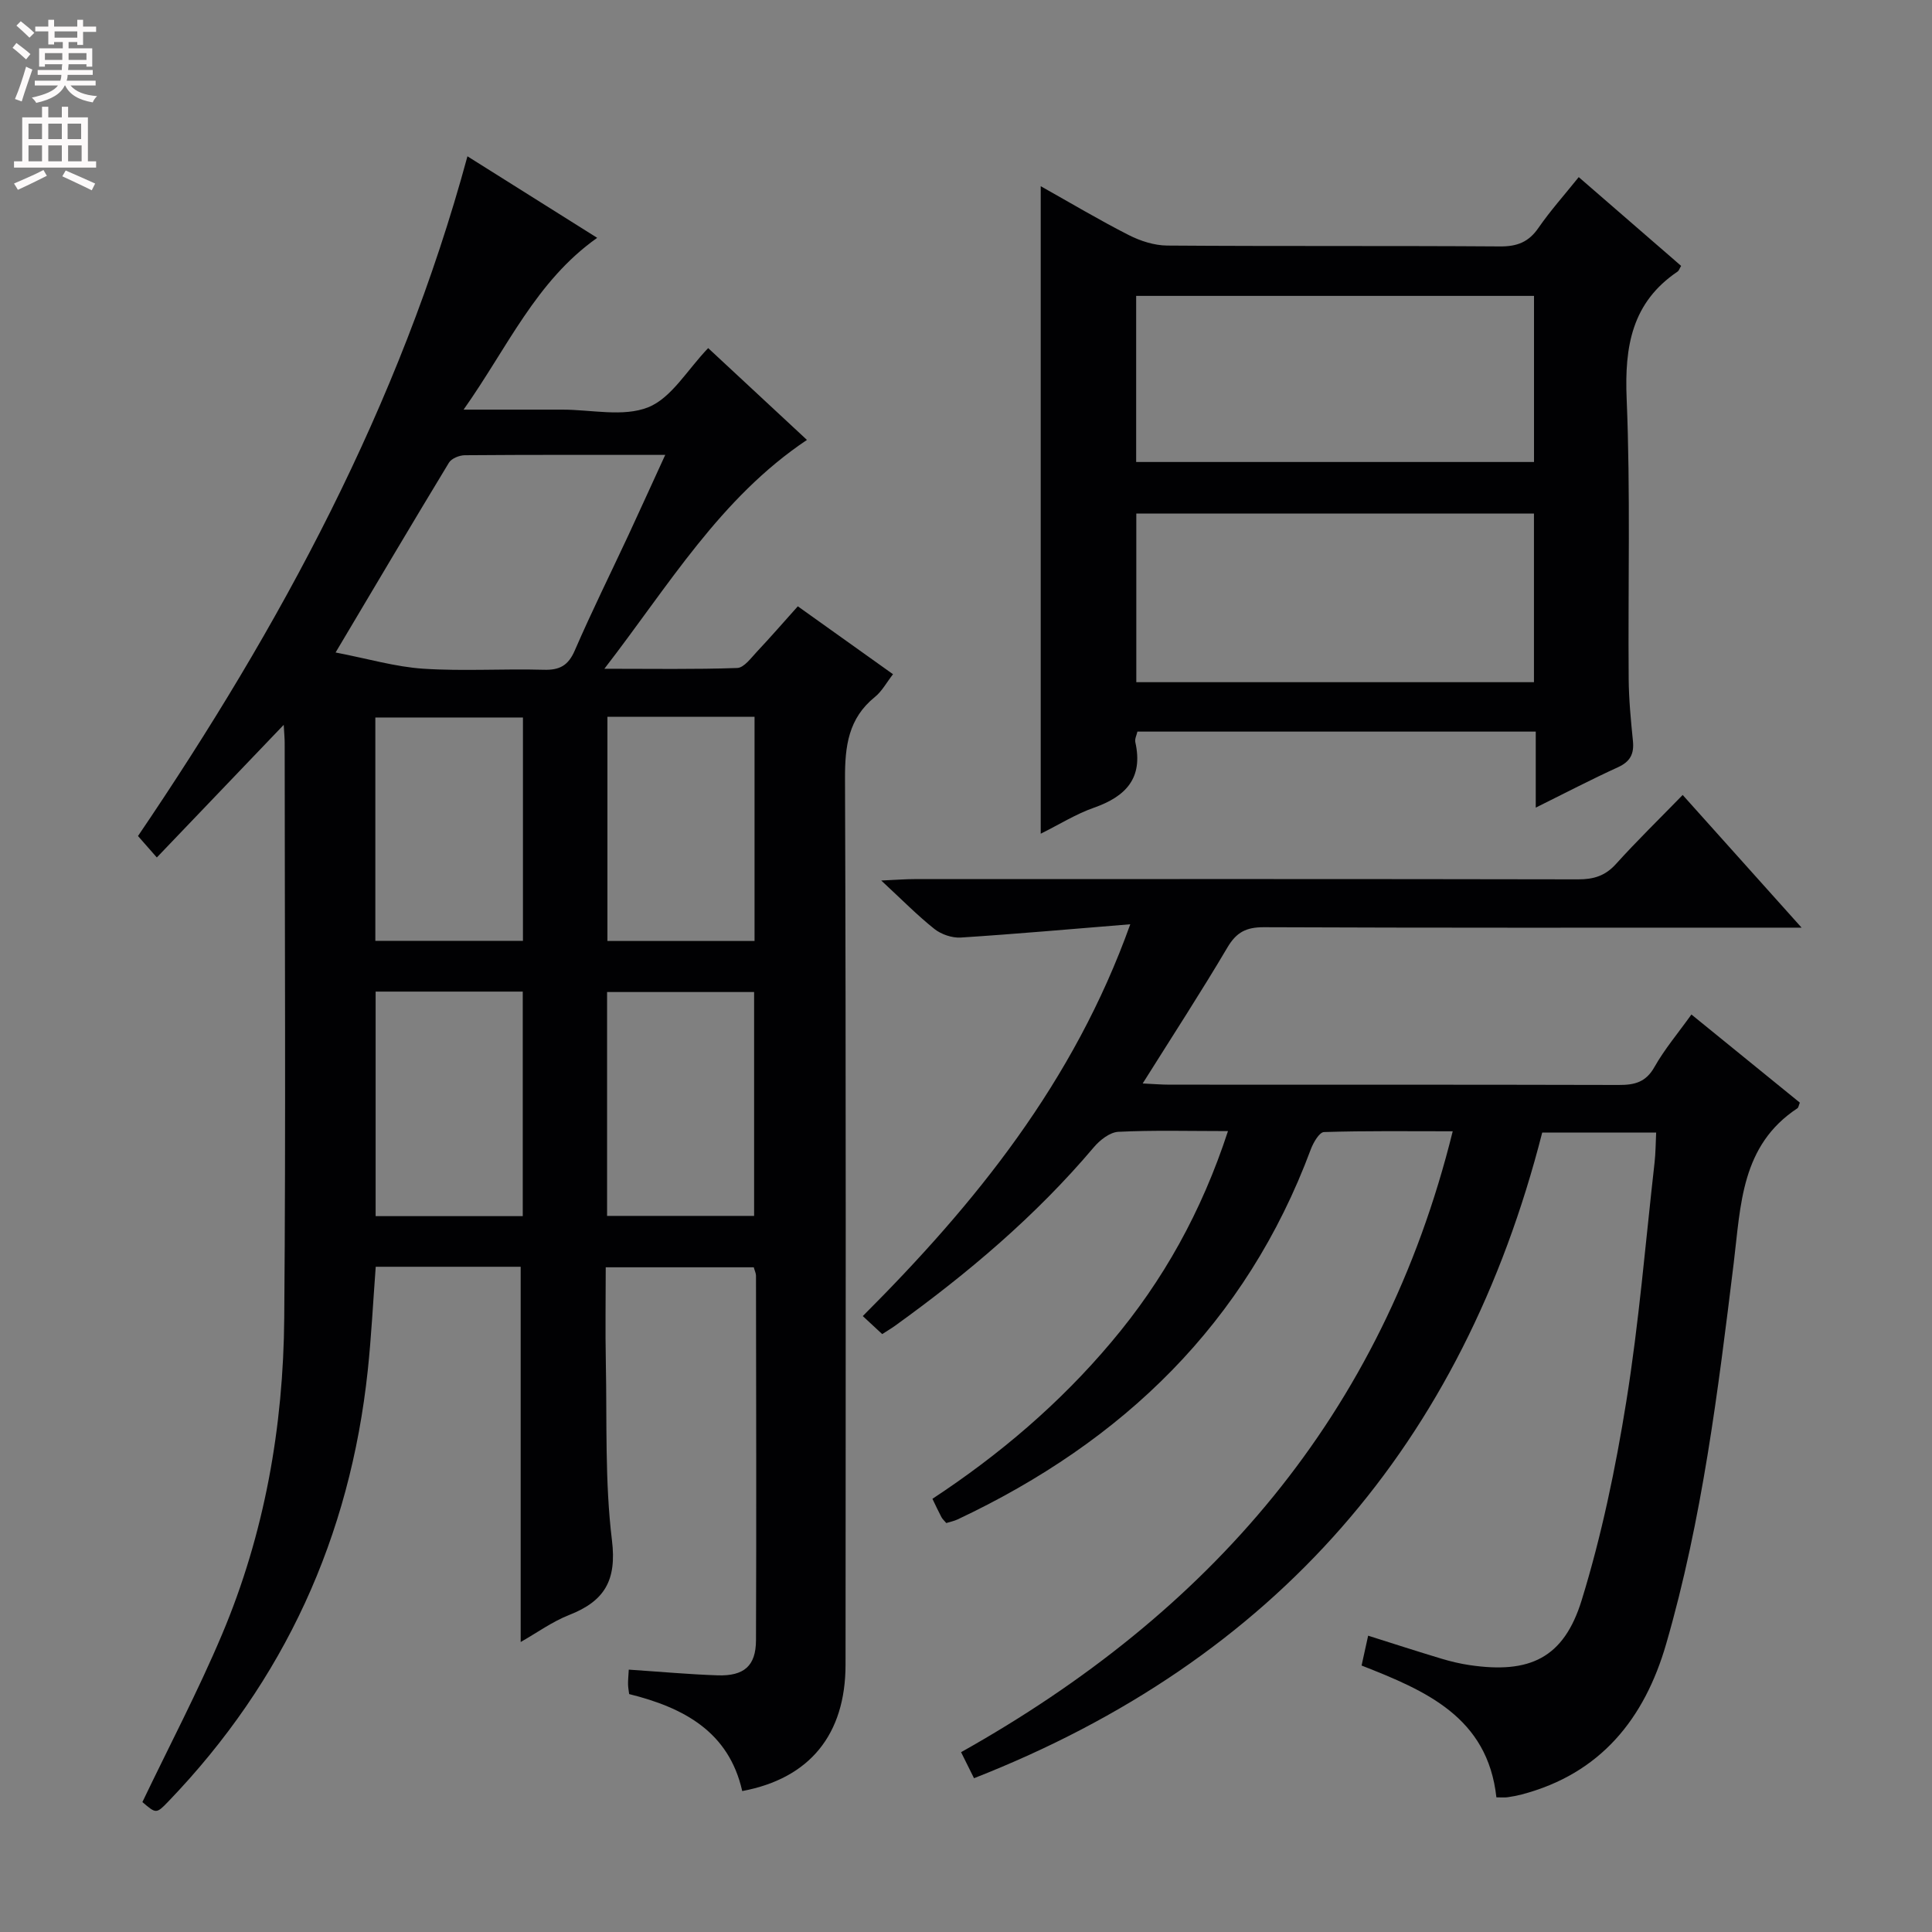 <svg enable-background="new 0 0 400 400" viewBox="0 0 400 400" xmlns="http://www.w3.org/2000/svg"><rect x="0" y="0" width="400" height="400" fill="#808080" stroke="none"/><g fill="#010103"><path d="m130.18 345.68c6.48.43 12.43.98 18.38 1.18 5.48.18 7.94-1.94 7.96-7.26.1-25.17.03-50.33 0-75.5 0-.47-.25-.94-.46-1.72-9.9 0-19.82 0-30.65 0 0 6.49-.11 13.07.02 19.64.25 12.31-.22 24.73 1.27 36.9 1.02 8.35-1.58 12.58-8.85 15.44-3.51 1.38-6.65 3.67-10.05 5.6 0-26.02 0-51.78 0-77.69-9.85 0-19.79 0-30.01 0-.55 7.29-.9 14.4-1.65 21.48-3.66 34.4-17.26 64.24-41.29 89.23-2.49 2.59-2.54 2.54-5.37.12 5.56-11.62 11.51-22.92 16.46-34.64 8.84-20.92 12.73-43.03 12.91-65.64.33-39.66.1-79.33.09-119 0-.93-.09-1.86-.2-3.75-9.07 9.48-17.51 18.31-26.27 27.46-1.41-1.61-2.5-2.85-3.9-4.44 29.4-43.35 54.19-89.03 68.21-140.73 9.17 5.77 17.81 11.2 26.86 16.88-12.72 9.01-18.53 22.67-27.66 35.57h15.42 5c6-.01 12.64 1.58 17.81-.49 4.82-1.93 8.08-7.75 12.41-12.25 6.64 6.17 13.51 12.57 20.45 19.01-17.97 12.03-28.55 30.06-41.94 47.38 10 0 18.76.15 27.5-.16 1.41-.05 2.86-2.07 4.08-3.37 2.83-3.01 5.54-6.13 8.47-9.4 6.65 4.74 12.99 9.26 19.71 14.06-1.34 1.72-2.29 3.53-3.75 4.71-5.49 4.43-6.21 10.16-6.19 16.85.22 61.17.14 122.33.11 183.5-.01 14.44-7.39 23.55-21.39 26.17-2.77-12.31-12.14-17.28-23.41-20.08-.09-.71-.22-1.36-.23-2.01-.02-.79.07-1.6.15-3.05zm7.55-251.5c-14.57 0-28.04-.04-41.51.07-1.12.01-2.74.67-3.27 1.54-7.63 12.58-15.11 25.24-23.47 39.3 6.71 1.29 12.39 2.98 18.16 3.36 8.28.54 16.64-.02 24.95.22 3.29.09 5.06-.88 6.41-3.99 3.5-8.07 7.41-15.96 11.13-23.93 2.42-5.22 4.79-10.45 7.6-16.57zm-29.46 100.61c0-15.64 0-30.86 0-46.24-10.34 0-20.35 0-30.56 0v46.24zm17.49.03h30.46c0-15.53 0-30.89 0-46.42-10.28 0-20.19 0-30.46 0zm-17.53 56.97c0-15.61 0-31 0-46.49-10.31 0-20.25 0-30.46 0v46.49zm47.9-.05c0-15.71 0-31.07 0-46.35-10.38 0-20.3 0-30.44 0v46.35z"/><path d="m254.24 234.18c-8.07 0-15.4-.21-22.7.15-1.76.09-3.82 1.71-5.07 3.19-12.02 14.22-26.1 26.12-41.14 36.95-.8.58-1.66 1.08-2.68 1.74-1.27-1.18-2.46-2.28-4.02-3.73 23.29-23.29 43.67-48.4 55.38-81.12-12.36 1-23.72 2.02-35.1 2.75-1.79.11-4.02-.65-5.44-1.77-3.49-2.77-6.64-5.98-11.02-10.04 3.37-.15 5.1-.29 6.82-.29 45.82-.01 91.64-.04 137.46.05 3.22.01 5.62-.72 7.84-3.18 4.35-4.82 9.01-9.35 13.81-14.29 8.14 9.08 15.96 17.81 24.62 27.47-2.9 0-4.63 0-6.37 0-34.99 0-69.98.06-104.97-.09-3.6-.01-5.65 1.01-7.51 4.15-5.49 9.29-11.38 18.34-17.57 28.2 2.17.1 3.88.25 5.59.25 30.99.01 61.98-.02 92.97.06 3.25.01 5.6-.54 7.38-3.69 2.1-3.72 4.91-7.04 7.67-10.9 7.66 6.22 15.09 12.26 22.45 18.25-.24.58-.28 1.02-.51 1.17-11.67 7.7-11.71 20-13.18 32.02-3.25 26.53-6.52 53.1-13.99 78.88-4.48 15.49-13.58 26.86-29.89 31.16-.96.25-1.94.44-2.93.58-.63.09-1.28.02-2.33.02-1.81-16.63-14.68-22.1-27.91-27.29.48-2.16.89-4.05 1.36-6.18 5.16 1.63 10.15 3.25 15.17 4.76 1.9.57 3.86 1.04 5.82 1.33 12.43 1.84 19.51-1.4 23.22-13.44 4.13-13.4 7.01-27.28 9.24-41.15 2.63-16.38 3.98-32.96 5.85-49.46.22-1.95.22-3.92.33-6.21-8 0-15.59 0-23.59 0-16.42 64.38-55.24 109.21-117.64 133.68-.91-1.83-1.7-3.41-2.68-5.39 51.36-28.81 87.23-69.7 101.79-128.55-9.2 0-17.93-.12-26.65.16-.97.03-2.21 2.18-2.73 3.57-13.41 36.02-38.9 60.5-73.13 76.63-.73.34-1.54.5-2.34.75-.42-.5-.8-.82-1.01-1.23-.62-1.16-1.17-2.36-1.86-3.79 13.87-9.12 26.38-19.77 37.05-32.46 10.72-12.7 18.67-26.95 24.14-43.67z"/><path d="m317.96 167.21c0-5.64 0-10.55 0-15.74-27.67 0-54.91 0-82.47 0-.15.7-.59 1.52-.43 2.21 1.66 7.42-1.97 11.23-8.58 13.55-3.71 1.3-7.12 3.45-11.01 5.38 0-44.8 0-89.07 0-134.06 6.2 3.48 12.12 7.01 18.25 10.13 2.4 1.22 5.27 2.14 7.93 2.16 22.98.17 45.97.02 68.95.18 3.54.02 5.91-.92 7.92-3.84 2.44-3.53 5.32-6.75 8.34-10.51 7.28 6.31 14.27 12.37 21.2 18.38-.37.62-.47 1-.71 1.16-9.49 6.4-11.02 15.51-10.57 26.32.8 19.29.27 38.63.42 57.95.03 4.31.45 8.63.88 12.92.27 2.68-.55 4.29-3.1 5.45-5.52 2.52-10.93 5.34-17.02 8.36zm-82.7-25.97h82.33c0-11.9 0-23.43 0-34.92-27.63 0-54.85 0-82.33 0zm-.03-45.59h82.37c0-11.73 0-23.11 0-34.39-27.65 0-54.9 0-82.37 0z"/></g><path d="m2.6 9.9.8-1c.9.7 1.9 1.4 2.9 2.3l-.9 1.1c-1.1-1-2-1.8-2.8-2.4zm.5 10.6c.9-2.1 1.6-4.3 2.3-6.7.4.2.8.4 1.3.6-.7 2.1-1.5 4.3-2.2 6.6zm.3-15.2.9-.9c1 .8 2 1.6 2.8 2.4l-1 1c-.9-.9-1.8-1.7-2.7-2.5zm12.6-1.2h1.2v1.4h2.7v1.1h-2.7v2.7h-1.2v-.6h-1.8v1.3h4.9v3.8h-1.2v-.5h-3.7c0 .4-.1.9-.1 1.2h5.1v1h-5.2c0 .5-.1.9-.2 1.2h6v1h-5.2c1.1 1.3 2.9 2 5.5 2.2-.4.4-.7.8-.9 1.3-2.9-.5-4.8-1.6-5.7-3.5h-.1c-.8 1.7-2.7 2.9-5.9 3.6-.2-.4-.6-.8-.9-1.1 2.8-.6 4.6-1.4 5.4-2.5h-4.8v-1h5.3c.1-.3.2-.7.2-1.2h-4.9v-1h5c0-.4 0-.8.1-1.2h-3.6v.5h-1.2v-3.8h4.9v-1.3h-1.8v.5h-1.2v-2.7h-2.7v-1h2.7v-1.4h1.2v1.4h4.8zm-6.7 8.3h3.6c0-.4 0-.9 0-1.4h-3.6zm1.9-4.6h4.8v-1.3h-4.7v1.3zm6.7 3.2h-3.7v1.4h3.7z" fill="#fcfafa"/><path d="m8.7 22.1h1.3v2.2h2.8v-2.2h1.3v2.2h4.1v9.1h1.7v1.3h-17v-1.3h1.7v-9.1h4.1zm.3 13.1.7 1.2c-1.8.9-3.8 1.9-6 2.9-.2-.4-.5-.8-.8-1.3 2.3-1 4.4-1.9 6.1-2.8zm-3.1-6.4h2.8v-3.2h-2.8zm0 4.6h2.8v-3.3h-2.8zm4.1-4.6h2.8v-3.2h-2.8zm0 4.6h2.8v-3.3h-2.8zm3.6 1.9c2.1.9 4.1 1.8 6.1 2.7l-.7 1.4c-2.2-1.1-4.2-2-6.1-2.9zm3.2-9.7h-2.8v3.2h2.8zm-2.7 7.8h2.8v-3.3h-2.8z" fill="#fcfafa"/></svg>